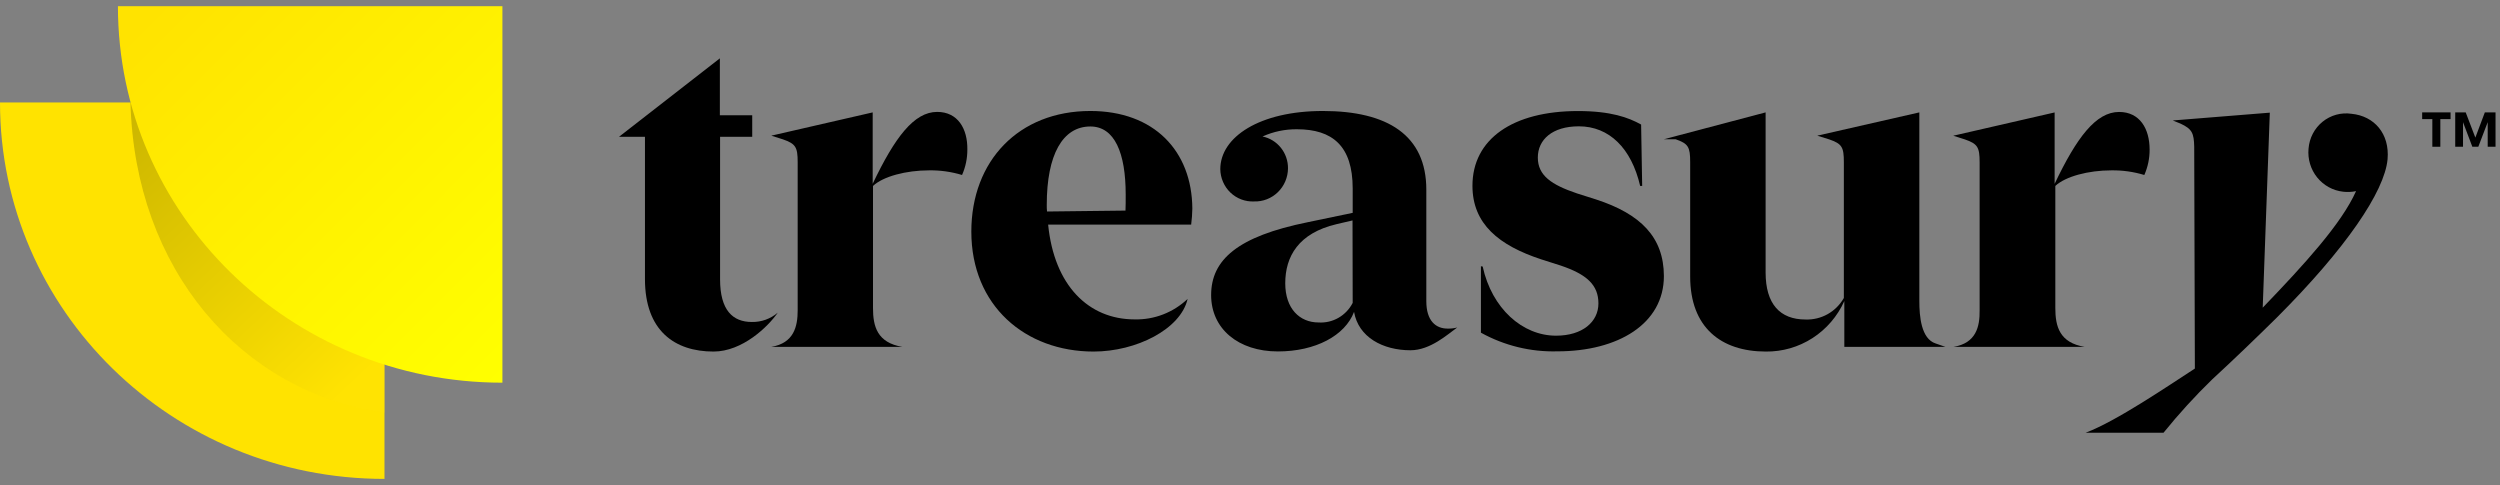 <svg width="201" height="39" viewBox="0 0 201 39" fill="none" xmlns="http://www.w3.org/2000/svg">
<rect x="0" y="0" width="201" height="39" fill="#808080" stroke="none"/>
<g clip-path="url(#clip0_17713_188336)">
<path d="M30.912 8.236H0C0 24.953 13.842 38.504 30.912 38.504V8.236Z" fill="#FFE300"/>
<path opacity="0.2" d="M30.912 8.236H10.49C10.831 21.64 19.349 31.551 30.933 33.181L30.912 8.236Z" fill="url(#paint0_linear_17713_188336)"/>
<path d="M40.394 0.5H9.481C9.481 17.217 23.323 30.768 40.394 30.768V0.5Z" fill="url(#paint1_linear_17713_188336)"/>
<path d="M60.449 25.887C58.916 25.887 57.894 24.948 57.894 22.458V10.999H60.479V9.269H57.877V4.69L49.767 10.999H51.855V22.44C51.855 26.596 54.252 28.265 57.366 28.265C59.691 28.265 61.757 26.263 62.532 25.139C61.95 25.636 61.21 25.902 60.449 25.887Z" fill="black"/>
<path d="M87.665 8.923C81.911 8.923 78.095 12.927 78.095 18.622C78.095 24.576 82.427 28.265 87.925 28.265C91.354 28.265 94.927 26.47 95.485 24.032C94.332 25.126 92.803 25.717 91.226 25.679C87.499 25.679 84.752 22.929 84.271 18.06H95.77C95.825 17.63 95.856 17.197 95.864 16.763C95.83 12.123 92.776 8.923 87.665 8.923ZM90.489 16.931L84.181 17.005C84.163 16.824 84.156 16.642 84.16 16.46C84.16 12.434 85.438 10.169 87.665 10.169C89.62 10.169 90.506 12.305 90.506 15.639C90.506 16.166 90.506 16.56 90.489 16.931Z" fill="black"/>
<path d="M114.676 24.222V15.249C114.676 10.869 111.558 8.923 106.358 8.923C101.268 8.923 98.112 11.021 98.112 13.602C98.117 13.955 98.192 14.303 98.332 14.626C98.472 14.95 98.674 15.241 98.927 15.483C99.18 15.725 99.479 15.913 99.805 16.035C100.131 16.158 100.478 16.213 100.825 16.196C101.178 16.208 101.529 16.148 101.858 16.02C102.187 15.892 102.487 15.698 102.742 15.45C102.996 15.203 103.199 14.906 103.339 14.577C103.478 14.248 103.552 13.895 103.555 13.537C103.56 12.935 103.358 12.349 102.985 11.882C102.611 11.414 102.088 11.092 101.507 10.973C102.378 10.581 103.322 10.383 104.275 10.393C107.116 10.393 108.756 11.721 108.756 15.15V17.113L105.14 17.866C99.496 19.007 97.375 20.892 97.375 23.725C97.375 26.44 99.569 28.256 102.742 28.256C105.766 28.256 108.147 26.981 108.866 25.074C109.216 27.115 111.188 28.161 113.402 28.161C115.008 28.161 116.409 26.864 117.163 26.328C116.93 26.392 116.689 26.422 116.448 26.419C115.421 26.445 114.676 25.774 114.676 24.222ZM108.756 24.352C108.497 24.856 108.1 25.274 107.612 25.553C107.125 25.833 106.567 25.962 106.009 25.926C104.497 25.926 103.334 24.819 103.334 22.778C103.334 20.616 104.403 18.739 107.465 18.021L108.743 17.723L108.756 24.352Z" fill="black"/>
<path d="M128.326 16.037L126.797 15.552C124.731 14.856 123.641 14.108 123.641 12.668C123.641 11.228 124.803 10.156 126.941 10.156C129.378 10.156 131.166 11.916 131.869 14.951H132.031L131.946 10.013C130.932 9.451 129.527 8.928 126.869 8.928C121.63 8.928 118.385 11.176 118.385 14.938C118.385 18.008 120.514 19.734 123.922 20.854L125.455 21.342C127.584 22.056 128.513 22.916 128.513 24.395C128.513 25.874 127.235 26.989 125.106 26.989C122.397 26.989 119.944 24.797 119.207 21.429L119.066 21.407V26.747C120.95 27.79 123.072 28.307 125.216 28.248C130.089 28.248 133.777 26.038 133.777 22.194C133.769 19.05 131.886 17.2 128.326 16.037Z" fill="black"/>
<path d="M154.315 24.2V9.036L146.107 10.908L147.066 11.206C148.096 11.561 148.246 11.825 148.246 13.04V23.958C147.936 24.504 147.485 24.953 146.943 25.258C146.4 25.562 145.786 25.711 145.166 25.688C143.101 25.688 141.955 24.434 141.955 21.908V9.036L133.769 11.198H134.727C135.741 11.552 135.89 11.816 135.89 13.031V22.233C135.89 26.315 138.36 28.265 141.976 28.265C143.302 28.28 144.603 27.905 145.723 27.184C146.843 26.464 147.732 25.428 148.284 24.204V27.889H156.414L155.631 27.616C154.455 27.244 154.315 25.42 154.315 24.2Z" fill="black"/>
<path d="M157.058 27.889H167.607C165.58 27.551 165.248 26.241 165.248 24.762V14.951C166.061 14.181 167.922 13.697 169.75 13.697C170.648 13.683 171.542 13.808 172.403 14.069C172.687 13.427 172.833 12.731 172.829 12.028C172.829 10.346 172.037 9.001 170.376 9.001C168.51 9.001 166.968 11.055 165.192 14.782V9.04L157.041 10.912L157.982 11.211C158.995 11.565 159.162 11.829 159.162 13.044V24.948C159.179 26.263 158.885 27.59 157.058 27.889Z" fill="black"/>
<path d="M75.347 8.997C73.486 8.997 71.94 11.05 70.164 14.778V9.036L62.012 10.908L62.953 11.206C63.967 11.561 64.133 11.825 64.133 13.04V24.948C64.133 26.245 63.835 27.59 62.004 27.889H72.553C70.522 27.551 70.189 26.241 70.189 24.762V14.951C71.003 14.181 72.864 13.697 74.691 13.697C75.591 13.682 76.487 13.808 77.349 14.069C77.633 13.427 77.778 12.731 77.775 12.028C77.8 10.346 77.008 8.997 75.347 8.997Z" fill="black"/>
<path d="M189.056 9.148C188.646 9.088 188.228 9.114 187.828 9.224C187.428 9.335 187.055 9.528 186.731 9.791C186.407 10.054 186.141 10.382 185.947 10.754C185.754 11.126 185.638 11.535 185.606 11.955C185.529 12.787 185.778 13.618 186.299 14.265C186.821 14.913 187.573 15.325 188.392 15.414C188.737 15.455 189.087 15.439 189.427 15.366C188.251 18 185.27 21.256 181.922 24.737L182.493 9.058L174.69 9.685L175.317 9.94C176.245 10.372 176.39 10.705 176.415 11.795L176.467 29.632C174.316 31.024 170.163 33.861 167.689 34.79H173.949C175.165 33.285 176.469 31.855 177.855 30.509C179.559 28.94 181.522 27.05 183.051 25.537C188.588 20.006 191.727 15.401 191.961 12.798C192.136 10.757 190.901 9.326 189.056 9.148Z" fill="black"/>
<path d="M194.742 9.576H195.56V11.799H196.203V9.576H197.025V9.036H194.742V9.576Z" fill="black"/>
<path d="M199.781 9.036L199.018 11.064L198.243 9.036H197.4V11.799H198.026V9.823L198.776 11.799H199.257L200.011 9.823V11.799H200.641V9.036H199.781Z" fill="black"/>
</g>
<defs>
<linearGradient id="paint0_linear_17713_188336" x1="32.884" y1="26.773" x2="13.626" y2="6.278" gradientUnits="userSpaceOnUse">
<stop stop-color="#FFE10A"/>
<stop offset="1"/>
</linearGradient>
<linearGradient id="paint1_linear_17713_188336" x1="15.861" y1="-2.799" x2="44.81" y2="26.118" gradientUnits="userSpaceOnUse">
<stop stop-color="#FFE300"/>
<stop offset="1" stop-color="#FFFF00"/>
</linearGradient>
<clipPath id="clip0_17713_188336">
<rect width="200.641" height="38" fill="white" transform="translate(0 0.5)"/>
</clipPath>
</defs>
</svg>
